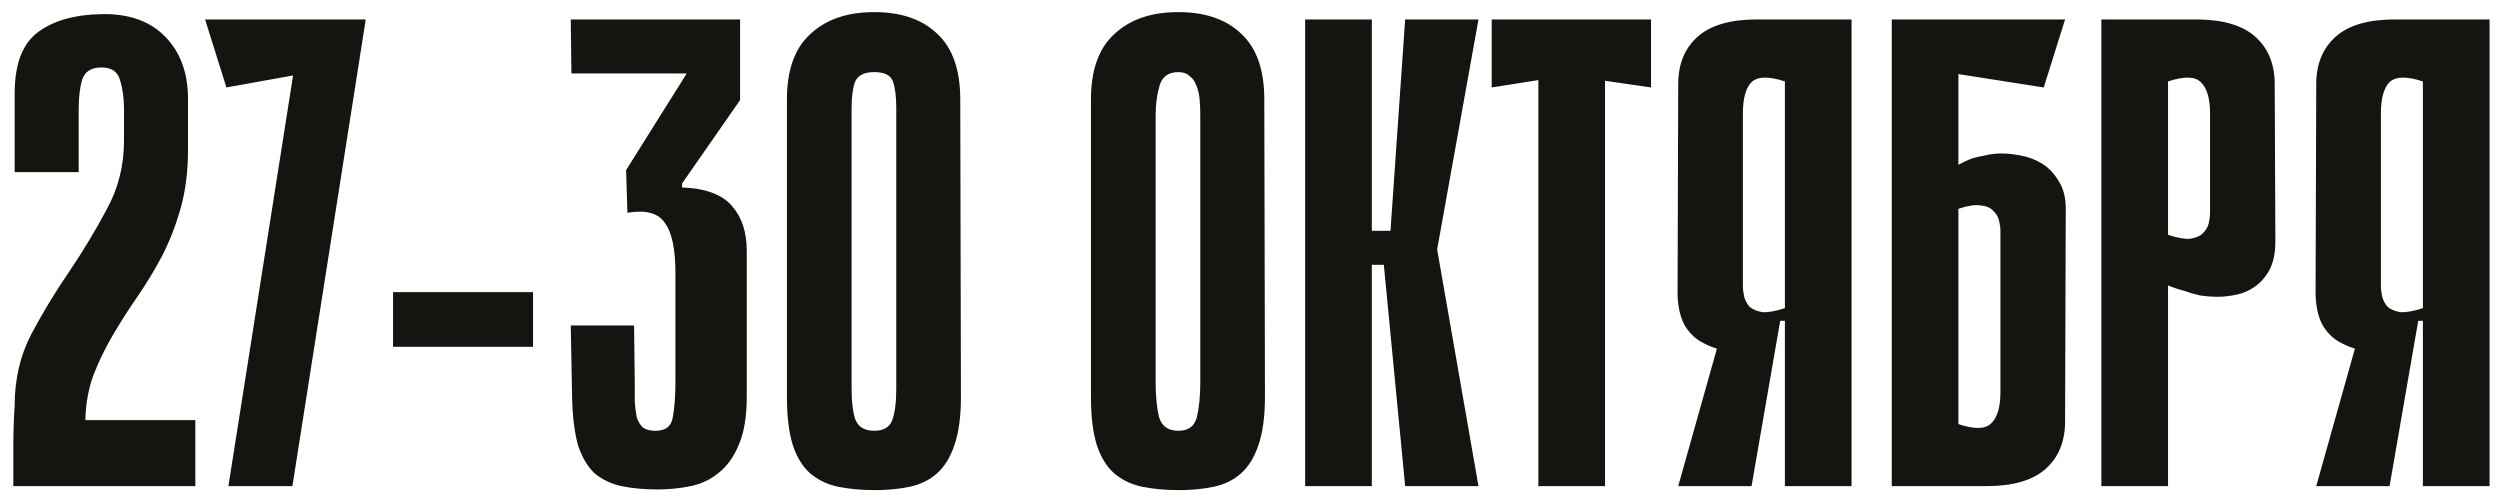 <?xml version="1.0" encoding="UTF-8"?> <svg xmlns="http://www.w3.org/2000/svg" width="180" height="36" viewBox="0 0 180 36" fill="none"><path d="M8.928 7.88C8.928 7.08 8.832 6.376 8.64 5.768C8.48 5.16 8.032 4.856 7.296 4.856C6.56 4.856 6.096 5.16 5.904 5.768C5.744 6.344 5.664 7.048 5.664 7.88V12.392H1.056V6.728C1.056 4.616 1.616 3.144 2.736 2.312C3.856 1.48 5.392 1.048 7.344 1.016C9.296 0.984 10.816 1.528 11.904 2.648C12.992 3.768 13.536 5.256 13.536 7.112V10.808C13.536 12.344 13.36 13.736 13.008 14.984C12.656 16.232 12.208 17.384 11.664 18.44C11.12 19.464 10.528 20.44 9.888 21.368C9.248 22.296 8.656 23.224 8.112 24.152C7.568 25.08 7.104 26.04 6.72 27.032C6.368 27.992 6.176 29.064 6.144 30.248H14.064V35H0.96C0.96 34.04 0.96 33.08 0.96 32.12C0.96 31.128 0.992 30.152 1.056 29.192C1.056 27.304 1.456 25.592 2.256 24.056C3.088 22.488 4 20.984 4.992 19.544C5.984 18.072 6.88 16.584 7.68 15.08C8.512 13.576 8.928 11.928 8.928 10.136V7.88ZM16.446 35L21.102 5.432L16.302 6.296L14.766 1.4H26.334L21.054 35H16.446ZM38.38 24.968H28.3V21.032H38.38V24.968ZM49.11 13.496C50.806 13.56 52.006 14.008 52.71 14.84C53.414 15.64 53.766 16.712 53.766 18.056V28.568C53.766 30.008 53.574 31.16 53.19 32.024C52.838 32.888 52.358 33.56 51.75 34.04C51.174 34.52 50.502 34.84 49.734 35C48.966 35.16 48.166 35.24 47.334 35.24C46.374 35.24 45.51 35.16 44.742 35C44.006 34.84 43.366 34.536 42.822 34.088C42.31 33.608 41.91 32.936 41.622 32.072C41.366 31.176 41.222 30.008 41.19 28.568L41.094 23.432H45.654L45.702 27.464C45.702 27.976 45.702 28.456 45.702 28.904C45.734 29.352 45.782 29.736 45.846 30.056C45.942 30.344 46.086 30.584 46.278 30.776C46.502 30.936 46.806 31.016 47.19 31.016C47.926 31.016 48.342 30.696 48.438 30.056C48.566 29.384 48.63 28.52 48.63 27.464V19.64C48.63 17.912 48.374 16.712 47.862 16.04C47.382 15.336 46.486 15.096 45.174 15.32L45.078 12.248L49.446 5.288H41.142L41.094 1.4H53.286V7.208L49.11 13.208V13.496ZM69.187 28.568C69.187 30.008 69.027 31.176 68.707 32.072C68.419 32.936 68.003 33.608 67.459 34.088C66.915 34.568 66.259 34.888 65.491 35.048C64.755 35.208 63.923 35.288 62.995 35.288C62.035 35.288 61.155 35.208 60.355 35.048C59.587 34.888 58.915 34.568 58.339 34.088C57.795 33.608 57.379 32.936 57.091 32.072C56.803 31.176 56.659 30.008 56.659 28.568V7.16C56.659 5.048 57.219 3.48 58.339 2.456C59.459 1.4 60.995 0.872 62.947 0.872C64.899 0.872 66.419 1.4 67.507 2.456C68.595 3.48 69.139 5.048 69.139 7.16L69.187 28.568ZM62.947 5.192C62.211 5.192 61.747 5.432 61.555 5.912C61.395 6.36 61.315 6.984 61.315 7.784V27.944C61.315 28.968 61.411 29.736 61.603 30.248C61.827 30.76 62.275 31.016 62.947 31.016C63.619 31.016 64.051 30.76 64.243 30.248C64.435 29.736 64.531 28.968 64.531 27.944V7.784C64.531 6.952 64.451 6.312 64.291 5.864C64.131 5.416 63.683 5.192 62.947 5.192ZM91.077 28.568C91.077 30.008 90.917 31.176 90.597 32.072C90.309 32.936 89.893 33.608 89.349 34.088C88.805 34.568 88.149 34.888 87.381 35.048C86.645 35.208 85.813 35.288 84.885 35.288C83.925 35.288 83.045 35.208 82.245 35.048C81.477 34.888 80.805 34.568 80.229 34.088C79.685 33.608 79.269 32.936 78.981 32.072C78.693 31.176 78.549 30.008 78.549 28.568V7.16C78.549 5.048 79.109 3.48 80.229 2.456C81.349 1.4 82.885 0.872 84.837 0.872C86.789 0.872 88.309 1.4 89.397 2.456C90.485 3.48 91.029 5.048 91.029 7.16L91.077 28.568ZM84.837 5.192C84.133 5.192 83.685 5.512 83.493 6.152C83.301 6.792 83.205 7.512 83.205 8.312V27.464C83.205 28.488 83.285 29.336 83.445 30.008C83.637 30.68 84.101 31.016 84.837 31.016C85.573 31.016 86.021 30.68 86.181 30.008C86.341 29.336 86.421 28.488 86.421 27.464V8.312C86.421 7.928 86.405 7.544 86.373 7.16C86.341 6.776 86.261 6.44 86.133 6.152C86.037 5.864 85.877 5.64 85.653 5.48C85.461 5.288 85.189 5.192 84.837 5.192ZM98.771 16.616H100.115L101.171 1.4H106.451L103.475 17.96L106.451 35H101.171L99.635 19.064H98.771V16.616ZM93.971 1.4H98.771V35H93.971V1.4ZM118.874 6.296L115.562 5.816V35H110.762V5.768L107.402 6.296V1.4H118.874V6.296ZM128.512 24.392V23.096H128.224C128.096 23.096 127.984 23.208 127.888 23.432C127.792 23.624 127.648 23.848 127.456 24.104C127.264 24.328 126.976 24.552 126.592 24.776C126.24 25 125.728 25.144 125.056 25.208C124.704 25.24 124.304 25.224 123.856 25.16C123.44 25.064 123.056 24.92 122.704 24.728C122.16 24.472 121.712 24.072 121.36 23.528C121.008 22.952 120.816 22.184 120.784 21.224L120.832 6.056C120.832 4.616 121.296 3.48 122.224 2.648C123.152 1.816 124.576 1.4 126.496 1.4H133.312V35H128.512V24.392ZM128.512 5.864C127.36 5.48 126.56 5.496 126.112 5.912C125.696 6.328 125.488 7.08 125.488 8.168V20.6C125.488 20.824 125.52 21.08 125.584 21.368C125.648 21.624 125.776 21.864 125.968 22.088C126.192 22.28 126.496 22.408 126.88 22.472C127.296 22.504 127.84 22.408 128.512 22.184V5.864ZM124.384 22.376L128.176 23.096L126.112 35H120.832L124.384 22.376ZM141.006 11.864C141.294 11.704 141.598 11.56 141.918 11.432C142.206 11.336 142.542 11.256 142.926 11.192C143.31 11.096 143.71 11.048 144.126 11.048C144.51 11.048 144.958 11.096 145.47 11.192C146.014 11.288 146.526 11.48 147.006 11.768C147.486 12.056 147.886 12.472 148.206 13.016C148.558 13.528 148.734 14.2 148.734 15.032L148.686 30.344C148.686 31.784 148.222 32.92 147.294 33.752C146.366 34.584 144.942 35 143.022 35H136.206V1.4H148.686L147.15 6.296L141.006 5.336V11.864ZM141.006 30.536C142.158 30.92 142.942 30.904 143.358 30.488C143.806 30.072 144.03 29.32 144.03 28.232V16.616C144.03 16.392 143.998 16.152 143.934 15.896C143.87 15.608 143.726 15.368 143.502 15.176C143.31 14.952 143.006 14.824 142.59 14.792C142.206 14.728 141.678 14.808 141.006 15.032V30.536ZM156.099 20.552V35H151.299V1.4H158.115C160.035 1.4 161.459 1.816 162.387 2.648C163.315 3.48 163.779 4.616 163.779 6.056L163.827 17.384C163.827 18.216 163.683 18.904 163.395 19.448C163.107 19.96 162.755 20.36 162.339 20.648C161.923 20.936 161.475 21.128 160.995 21.224C160.515 21.32 160.083 21.368 159.699 21.368C159.283 21.368 158.851 21.336 158.403 21.272C157.987 21.176 157.603 21.064 157.251 20.936C156.867 20.84 156.483 20.712 156.099 20.552ZM156.099 5.864V16.904C156.771 17.128 157.299 17.224 157.683 17.192C158.099 17.128 158.403 17 158.595 16.808C158.819 16.584 158.963 16.344 159.027 16.088C159.091 15.8 159.123 15.544 159.123 15.32V8.168C159.123 7.08 158.899 6.328 158.451 5.912C158.035 5.496 157.251 5.48 156.099 5.864ZM174.449 24.392V23.096H174.161C174.033 23.096 173.921 23.208 173.825 23.432C173.729 23.624 173.585 23.848 173.393 24.104C173.201 24.328 172.913 24.552 172.529 24.776C172.177 25 171.665 25.144 170.993 25.208C170.641 25.24 170.241 25.224 169.793 25.16C169.377 25.064 168.993 24.92 168.641 24.728C168.097 24.472 167.649 24.072 167.297 23.528C166.945 22.952 166.753 22.184 166.721 21.224L166.769 6.056C166.769 4.616 167.233 3.48 168.161 2.648C169.089 1.816 170.513 1.4 172.433 1.4H179.249V35H174.449V24.392ZM174.449 5.864C173.297 5.48 172.497 5.496 172.049 5.912C171.633 6.328 171.425 7.08 171.425 8.168V20.6C171.425 20.824 171.457 21.08 171.521 21.368C171.585 21.624 171.713 21.864 171.905 22.088C172.129 22.28 172.433 22.408 172.817 22.472C173.233 22.504 173.777 22.408 174.449 22.184V5.864ZM170.321 22.376L174.113 23.096L172.049 35H166.769L170.321 22.376Z" fill="#151410"></path></svg> 